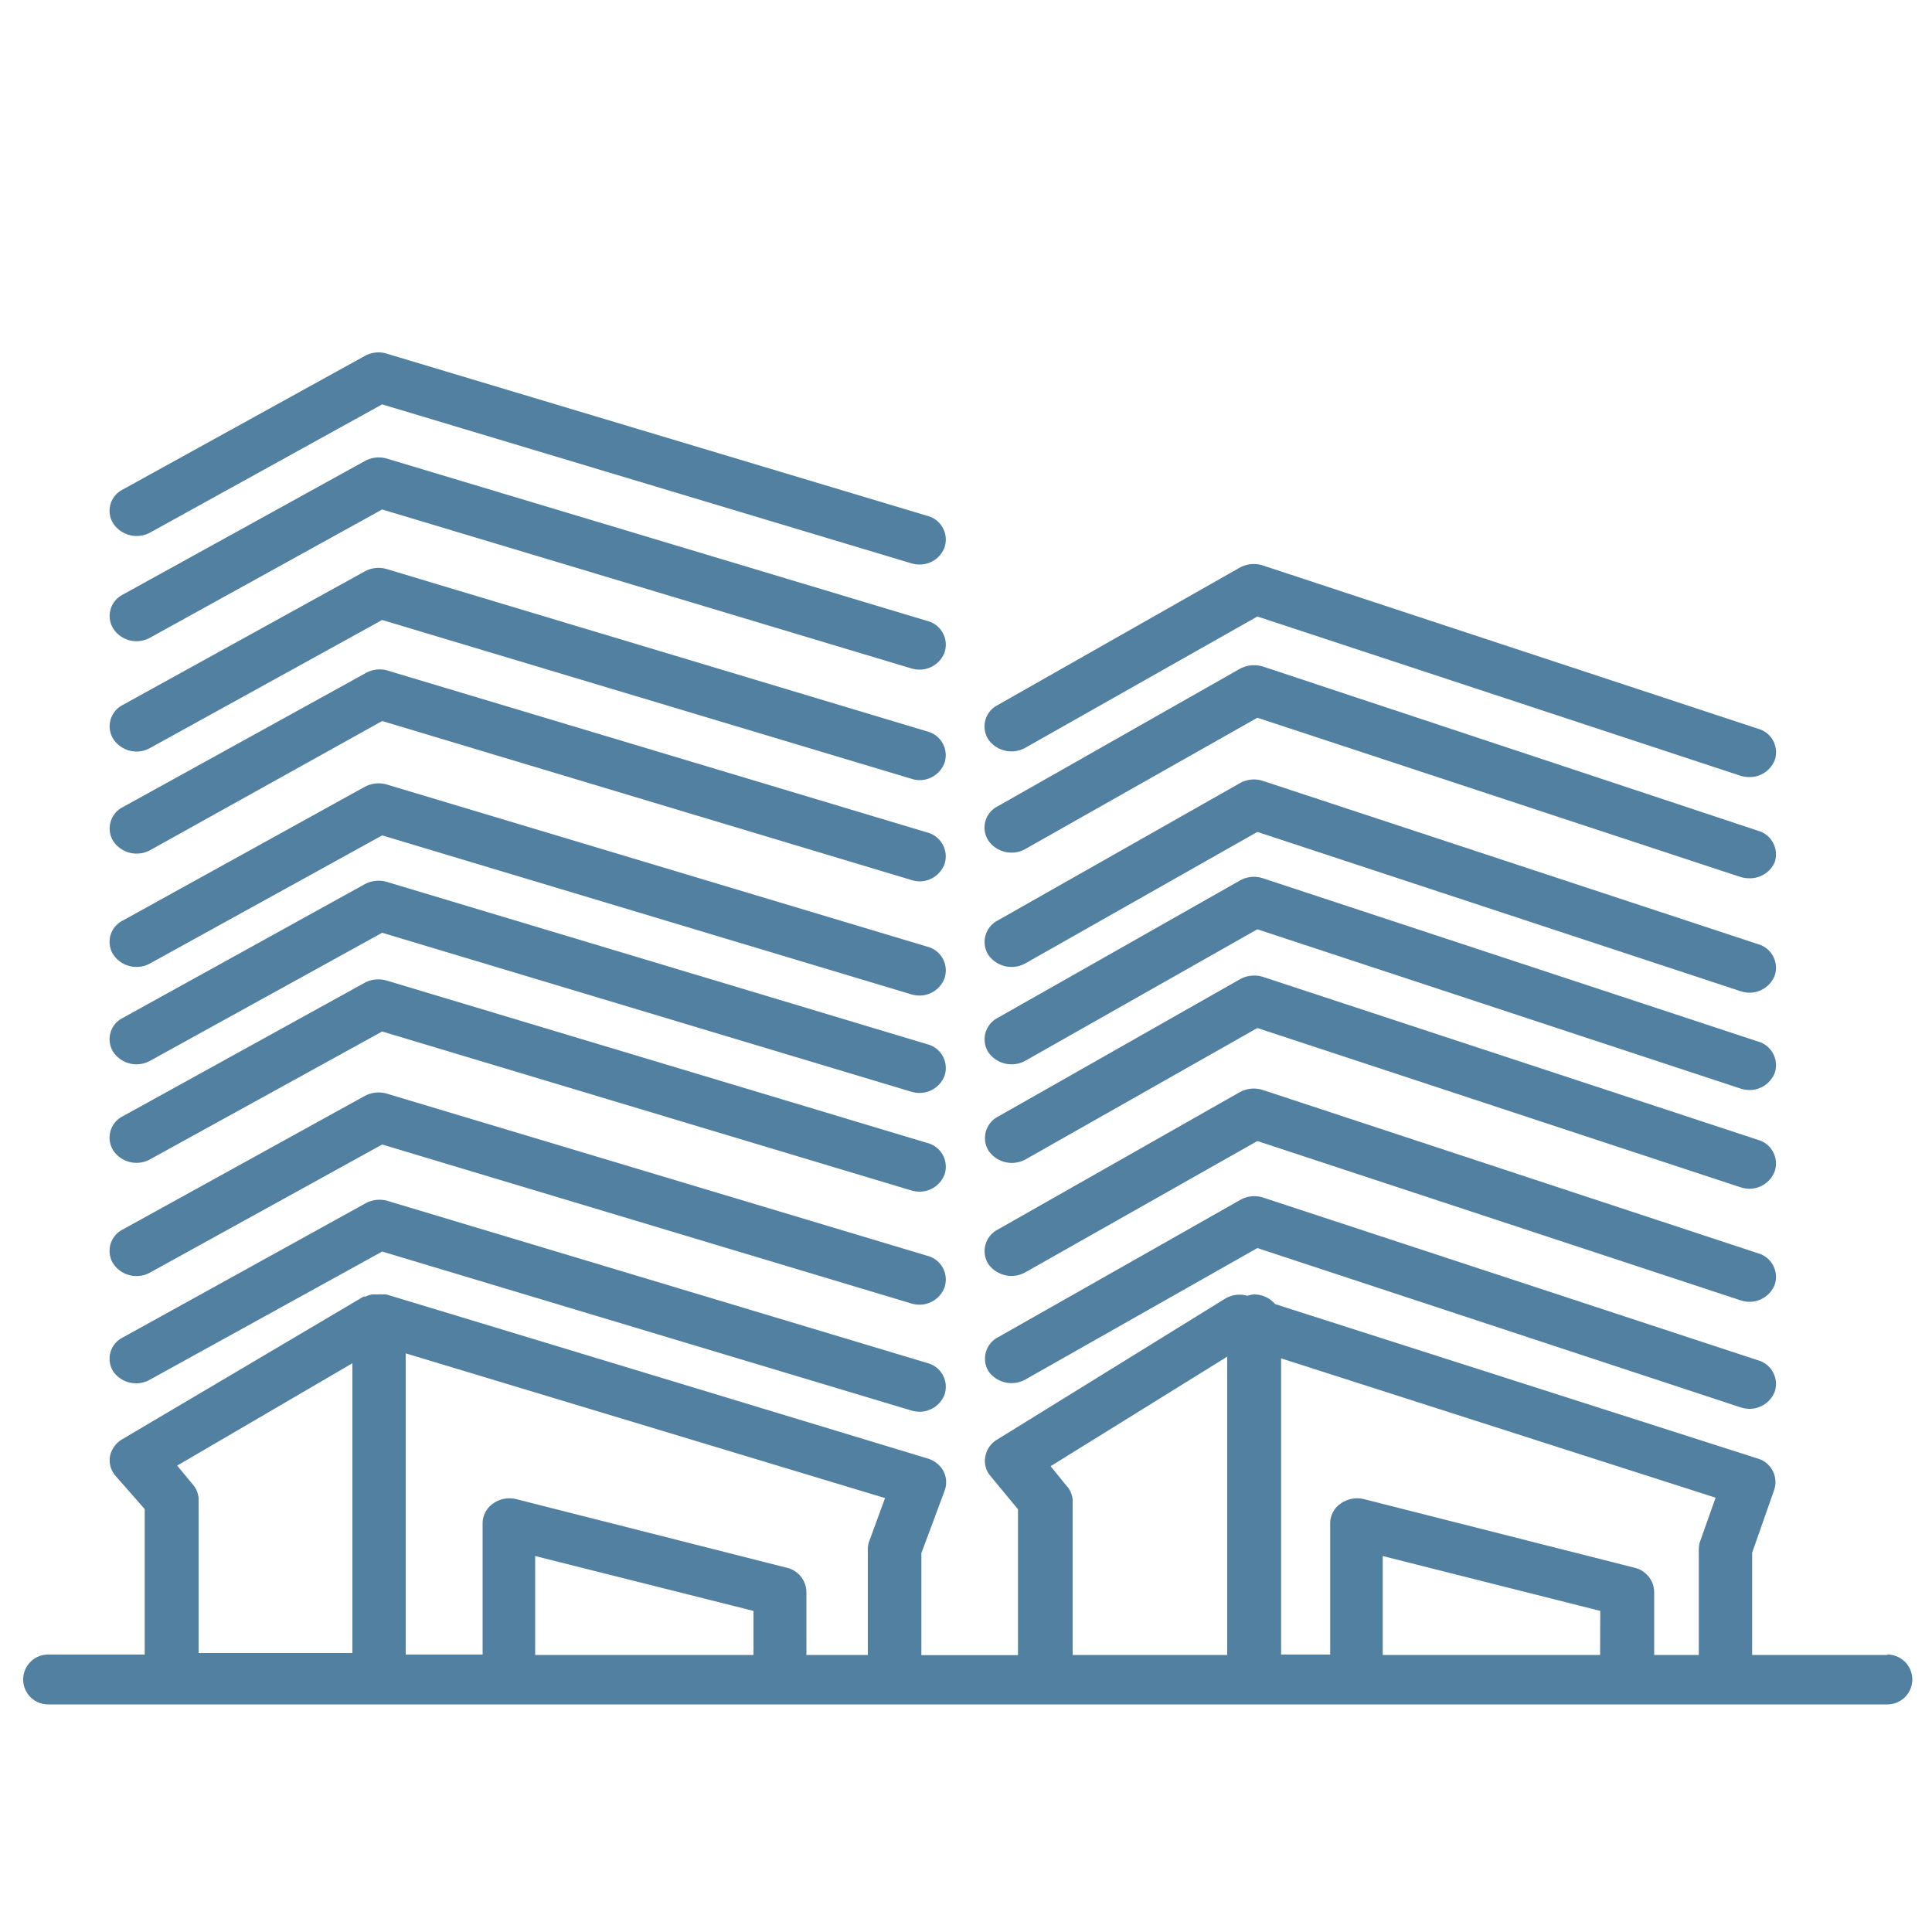 <svg id="Capa_1" data-name="Capa 1" xmlns="http://www.w3.org/2000/svg" viewBox="0 0 100 100"><defs><style>.cls-1{fill:#5180a0;}</style></defs><path class="cls-1" d="M47.61,73.07a1.54,1.54,0,0,1-.43-.06l-27.4-8.23-12,6.62A1.45,1.45,0,0,1,5.87,71a1.23,1.23,0,0,1,.48-1.77l12.54-6.93A1.53,1.53,0,0,1,20,62.14l28,8.41a1.27,1.27,0,0,1,.89,1.63A1.38,1.38,0,0,1,47.61,73.07Z"/><path class="cls-1" d="M47.61,67.53a1.54,1.54,0,0,1-.43-.06l-27.4-8.23-12,6.62a1.45,1.45,0,0,1-1.91-.44,1.24,1.24,0,0,1,.48-1.78l12.54-6.92A1.53,1.53,0,0,1,20,56.6L48,65a1.27,1.27,0,0,1,.89,1.63A1.38,1.38,0,0,1,47.61,67.53Z"/><path class="cls-1" d="M47.61,61.68a1.54,1.54,0,0,1-.43-.06l-27.4-8.23L7.78,60a1.45,1.45,0,0,1-1.91-.44,1.24,1.24,0,0,1,.48-1.78l12.54-6.92A1.53,1.53,0,0,1,20,50.75l28,8.41a1.27,1.27,0,0,1,.89,1.63A1.38,1.38,0,0,1,47.61,61.68Z"/><path class="cls-1" d="M47.61,56.57a1.54,1.54,0,0,1-.43-.06l-27.4-8.23-12,6.62a1.45,1.45,0,0,1-1.91-.44,1.23,1.23,0,0,1,.48-1.77l12.54-6.93A1.53,1.53,0,0,1,20,45.64l28,8.41a1.27,1.27,0,0,1,.89,1.63A1.38,1.38,0,0,1,47.61,56.57Z"/><path class="cls-1" d="M47.61,51.53a1.54,1.54,0,0,1-.43-.06l-27.4-8.23-12,6.62a1.45,1.45,0,0,1-1.91-.44,1.23,1.23,0,0,1,.48-1.77l12.54-6.93A1.53,1.53,0,0,1,20,40.6L48,49a1.27,1.27,0,0,1,.89,1.63A1.38,1.38,0,0,1,47.61,51.53Z"/><path class="cls-1" d="M47.61,45.62a1.55,1.55,0,0,1-.43-.07l-27.4-8.23L7.78,44a1.46,1.46,0,0,1-1.91-.45,1.24,1.24,0,0,1,.48-1.77l12.54-6.92A1.49,1.49,0,0,1,20,34.69l28,8.4a1.28,1.28,0,0,1,.89,1.63A1.38,1.38,0,0,1,47.61,45.62Z"/><path class="cls-1" d="M47.61,40.38a1.25,1.25,0,0,1-.43-.07l-27.4-8.22-12,6.62a1.44,1.44,0,0,1-1.91-.45,1.24,1.24,0,0,1,.48-1.77l12.54-6.92A1.49,1.49,0,0,1,20,29.45l28,8.41a1.27,1.27,0,0,1,.89,1.62A1.38,1.38,0,0,1,47.61,40.38Z"/><path class="cls-1" d="M47.61,34.66a1.54,1.54,0,0,1-.43-.06l-27.4-8.23L7.78,33a1.44,1.44,0,0,1-1.91-.45,1.24,1.24,0,0,1,.48-1.77l12.54-6.92A1.49,1.49,0,0,1,20,23.73l28,8.41a1.27,1.27,0,0,1,.89,1.63A1.38,1.38,0,0,1,47.61,34.66Z"/><path class="cls-1" d="M47.61,29.22a1.54,1.54,0,0,1-.43-.06l-27.4-8.23-12,6.63a1.46,1.46,0,0,1-1.91-.45,1.23,1.23,0,0,1,.48-1.77l12.54-6.92A1.45,1.45,0,0,1,20,18.3l28,8.4a1.27,1.27,0,0,1,.89,1.63A1.37,1.37,0,0,1,47.61,29.22Z"/><path class="cls-1" d="M90.55,72.92a1.6,1.6,0,0,1-.47-.08l-25-8.24-12,6.8A1.47,1.47,0,0,1,51.18,71a1.25,1.25,0,0,1,.47-1.78l12.54-7.11a1.48,1.48,0,0,1,1.2-.12L91,70.41a1.27,1.27,0,0,1,.85,1.65A1.4,1.4,0,0,1,90.55,72.92Z"/><path class="cls-1" d="M90.55,67.38a1.6,1.6,0,0,1-.47-.08l-25-8.24-12,6.79a1.47,1.47,0,0,1-1.92-.42,1.25,1.25,0,0,1,.47-1.78l12.54-7.12a1.52,1.52,0,0,1,1.2-.11L91,64.87a1.27,1.27,0,0,1,.85,1.65A1.4,1.4,0,0,1,90.55,67.38Z"/><path class="cls-1" d="M90.55,61.53a1.6,1.6,0,0,1-.47-.08l-25-8.24L53.1,60a1.47,1.47,0,0,1-1.92-.42,1.25,1.25,0,0,1,.47-1.78l12.54-7.12a1.52,1.52,0,0,1,1.2-.11L91,59a1.27,1.27,0,0,1,.85,1.65A1.4,1.4,0,0,1,90.55,61.53Z"/><path class="cls-1" d="M90.55,56.42a1.6,1.6,0,0,1-.47-.08l-25-8.24-12,6.8a1.47,1.47,0,0,1-1.92-.43,1.25,1.25,0,0,1,.47-1.78l12.54-7.11a1.48,1.48,0,0,1,1.2-.12L91,53.91a1.27,1.27,0,0,1,.85,1.65A1.4,1.4,0,0,1,90.55,56.42Z"/><path class="cls-1" d="M90.55,51.38a1.6,1.6,0,0,1-.47-.08l-25-8.24-12,6.8a1.47,1.47,0,0,1-1.92-.43,1.25,1.25,0,0,1,.47-1.78l12.54-7.11a1.48,1.48,0,0,1,1.2-.12L91,48.87a1.27,1.27,0,0,1,.85,1.65A1.4,1.4,0,0,1,90.55,51.38Z"/><path class="cls-1" d="M90.55,45.46a1.58,1.58,0,0,1-.47-.07l-25-8.24-12,6.79a1.46,1.46,0,0,1-1.92-.43,1.23,1.23,0,0,1,.47-1.77l12.54-7.12a1.56,1.56,0,0,1,1.2-.12L91,43a1.27,1.27,0,0,1,.85,1.65A1.4,1.4,0,0,1,90.55,45.46Z"/><path class="cls-1" d="M90.55,40.22a1.58,1.58,0,0,1-.47-.07l-25-8.24-12,6.79a1.47,1.47,0,0,1-1.92-.42,1.24,1.24,0,0,1,.47-1.78l12.54-7.12a1.52,1.52,0,0,1,1.2-.11L91,37.72a1.26,1.26,0,0,1,.85,1.65A1.39,1.39,0,0,1,90.55,40.22Z"/><path class="cls-1" d="M97.69,85.66h-7V80.37l1.14-3.25A1.27,1.27,0,0,0,91,75.5l-25-8A1.43,1.43,0,0,0,64.92,67a1.36,1.36,0,0,0-.35.07,1.47,1.47,0,0,0-1.16.15L51.6,74.52a1.28,1.28,0,0,0-.6.87,1.19,1.19,0,0,0,.26,1l1.43,1.73v7.55h-5V80.39l1.21-3.25a1.25,1.25,0,0,0-.07-1,1.38,1.38,0,0,0-.82-.65L20,67a.88.88,0,0,0-.17,0,2,2,0,0,0-.26,0l-.09,0-.23,0a1.6,1.6,0,0,0-.33.11.38.38,0,0,1-.1,0L6.32,74.5a1.33,1.33,0,0,0-.63.89,1.24,1.24,0,0,0,.29,1l1.51,1.72v7.53h-5a1.29,1.29,0,1,0,0,2.58H97.69a1.29,1.29,0,1,0,0-2.58ZM88,79.77a1.34,1.34,0,0,0-.07.4v5.49H85.62V82.4a1.31,1.31,0,0,0-1-1.25l-14-3.55a1.47,1.47,0,0,0-1.22.22,1.24,1.24,0,0,0-.55,1v6.82H66.31V70.31L88.8,77.52Zm-5.18,5.89H71.57V80.54l11.26,2.84ZM55.19,76.89l-.81-1,9.14-5.67V85.66h-8v-8A1.2,1.2,0,0,0,55.19,76.89ZM45,79.75a1.16,1.16,0,0,0-.08.42v5.49H41.74V82.4a1.31,1.31,0,0,0-1-1.25l-14-3.55a1.44,1.44,0,0,0-1.21.22,1.24,1.24,0,0,0-.55,1v6.82H21V70.05l24.81,7.49Zm-6,5.91H27.7V80.54L39,83.38Zm-29-8.8-.83-1,9.07-5.3v15H10.28v-8A1.22,1.22,0,0,0,10,76.86Z"/></svg>
